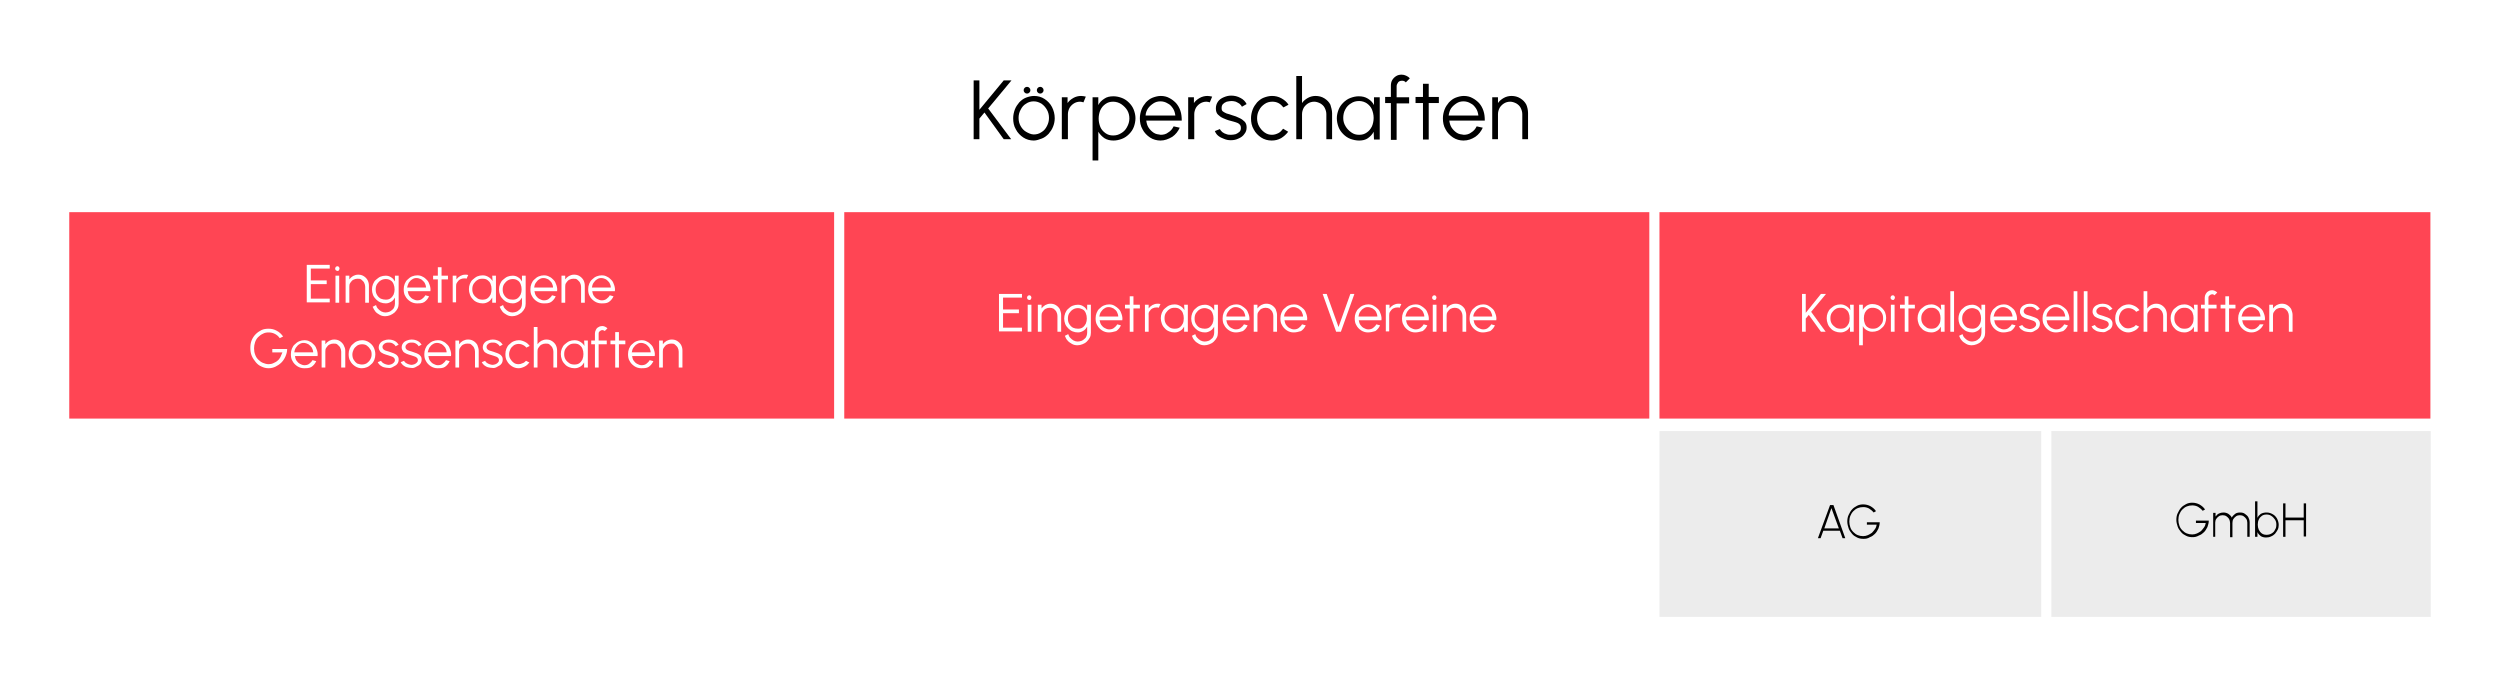 <?xml version="1.0" encoding="UTF-8"?>
<svg xmlns="http://www.w3.org/2000/svg" xmlns:xlink="http://www.w3.org/1999/xlink" version="1.1" id="OBJECTS" x="0px" y="0px" viewBox="0 0 740 205" style="enable-background:new 0 0 740 205;" xml:space="preserve">
<style type="text/css">
	.st0{fill:#FFFFFF;}
	.st1{fill:#FF4554;}
	.st2{fill:#ECECEC;}
</style>
<rect class="st0" width="740" height="205"></rect>
<g>
	<g>
		<g>
			<g>
				<path d="M299.3,41.2h-2.2l-5.7-7.9l-1.5,1.8v6.1h-1.7V23.8h1.7v8.7l7.2-8.7h2.3l-6.9,8.3L299.3,41.2z"></path>
				<path d="M306,41.6c-1.1,0-2.2-0.3-3.1-0.9s-1.7-1.4-2.2-2.4c-0.6-1-0.8-2.1-0.8-3.3c0-0.9,0.2-1.8,0.5-2.6      c0.3-0.8,0.8-1.5,1.3-2.1c0.6-0.6,1.2-1.1,2-1.4s1.6-0.5,2.4-0.5c1.1,0,2.2,0.3,3.1,0.9s1.7,1.4,2.2,2.4s0.8,2.1,0.8,3.3      c0,0.9-0.2,1.8-0.5,2.5c-0.3,0.8-0.8,1.5-1.3,2.1c-0.6,0.6-1.2,1.1-2,1.4S306.8,41.6,306,41.6z M306,39.8c0.8,0,1.6-0.2,2.3-0.7      c0.7-0.4,1.2-1,1.6-1.8s0.6-1.5,0.6-2.4c0-0.9-0.2-1.7-0.6-2.4c-0.4-0.7-0.9-1.3-1.6-1.8c-0.7-0.4-1.4-0.7-2.3-0.7      c-0.8,0-1.6,0.2-2.3,0.7c-0.7,0.4-1.2,1-1.6,1.8c-0.4,0.7-0.6,1.5-0.6,2.4c0,0.9,0.2,1.7,0.6,2.4s0.9,1.3,1.6,1.7      S305.2,39.8,306,39.8z M304,27.7c-0.3,0-0.5-0.1-0.7-0.3c-0.2-0.2-0.3-0.4-0.3-0.7c0-0.3,0.1-0.5,0.3-0.7      c0.2-0.2,0.4-0.3,0.7-0.3c0.3,0,0.5,0.1,0.7,0.3c0.2,0.2,0.3,0.4,0.3,0.7c0,0.3-0.1,0.5-0.3,0.7C304.5,27.6,304.3,27.7,304,27.7      z M307.9,27.7c-0.3,0-0.5-0.1-0.7-0.3s-0.3-0.4-0.3-0.7c0-0.3,0.1-0.5,0.3-0.7c0.2-0.2,0.4-0.3,0.7-0.3c0.3,0,0.5,0.1,0.7,0.3      c0.2,0.2,0.3,0.4,0.3,0.7c0,0.3-0.1,0.5-0.3,0.7S308.2,27.7,307.9,27.7z"></path>
				<path d="M314.3,41.2V28.8h1.7v1.7c0.4-0.6,1-1.1,1.7-1.5s1.5-0.6,2.3-0.6c0.5,0,0.9,0.1,1.4,0.2l-0.7,1.7      c-0.3-0.1-0.7-0.2-1-0.2c-0.7,0-1.3,0.2-1.8,0.5s-1,0.8-1.3,1.3c-0.3,0.6-0.5,1.2-0.5,1.9v7.4H314.3z"></path>
				<path d="M325.1,47.5h-1.7V28.8h1.7v2.3c0.4-0.8,1-1.4,1.8-1.9c0.7-0.5,1.6-0.7,2.7-0.7c0.9,0,1.7,0.2,2.5,0.5      c0.8,0.3,1.5,0.8,2.1,1.4c0.6,0.6,1.1,1.3,1.4,2.1c0.3,0.8,0.5,1.6,0.5,2.5s-0.2,1.8-0.5,2.6s-0.8,1.5-1.4,2.1      c-0.6,0.6-1.3,1.1-2.1,1.4c-0.8,0.3-1.6,0.5-2.5,0.5c-1,0-1.9-0.2-2.7-0.7c-0.7-0.5-1.3-1.1-1.8-1.9V47.5z M329.5,30.1      c-0.9,0-1.6,0.2-2.3,0.7s-1.1,1-1.5,1.8c-0.3,0.7-0.5,1.6-0.5,2.5c0,0.9,0.2,1.7,0.5,2.5c0.3,0.7,0.8,1.3,1.5,1.8      s1.4,0.7,2.3,0.7c0.9,0,1.6-0.2,2.4-0.7c0.7-0.4,1.3-1,1.7-1.8c0.4-0.7,0.7-1.6,0.7-2.5c0-0.9-0.2-1.7-0.6-2.4      c-0.4-0.7-1-1.3-1.7-1.8S330.4,30.1,329.5,30.1z"></path>
				<path d="M343.5,41.6c-1.1,0-2.2-0.3-3.1-0.9s-1.7-1.4-2.2-2.4c-0.6-1-0.8-2.1-0.8-3.3c0-0.9,0.2-1.8,0.5-2.6      c0.3-0.8,0.8-1.5,1.3-2.1c0.6-0.6,1.2-1.1,2-1.4s1.6-0.5,2.4-0.5c0.9,0,1.8,0.2,2.5,0.6c0.8,0.4,1.4,0.9,2,1.5      c0.6,0.7,1,1.4,1.3,2.3c0.3,0.9,0.4,1.8,0.4,2.9h-10.5c0.1,0.8,0.3,1.5,0.7,2.1c0.4,0.6,0.9,1.1,1.5,1.5      c0.6,0.4,1.3,0.5,2.1,0.6c0.8,0,1.6-0.2,2.2-0.7c0.7-0.4,1.2-1,1.6-1.8l1.8,0.4c-0.5,1.1-1.2,2-2.2,2.7      C345.8,41.2,344.7,41.6,343.5,41.6z M339.1,34.2h8.8c-0.1-0.8-0.3-1.5-0.7-2.1c-0.4-0.6-0.9-1.2-1.6-1.5      c-0.6-0.4-1.4-0.6-2.1-0.6c-0.8,0-1.5,0.2-2.1,0.6c-0.6,0.4-1.2,0.9-1.6,1.5C339.4,32.7,339.1,33.5,339.1,34.2z"></path>
				<path d="M351.7,41.2V28.8h1.7v1.7c0.4-0.6,1-1.1,1.7-1.5s1.5-0.6,2.3-0.6c0.5,0,0.9,0.1,1.4,0.2l-0.7,1.7      c-0.3-0.1-0.7-0.2-1-0.2c-0.7,0-1.3,0.2-1.8,0.5s-1,0.8-1.3,1.3c-0.3,0.6-0.5,1.2-0.5,1.9v7.4H351.7z"></path>
				<path d="M364.3,41.5c-0.7,0-1.3-0.1-2-0.4c-0.6-0.2-1.2-0.5-1.7-0.9s-0.8-0.9-1-1.4l1.5-0.6c0.1,0.3,0.4,0.6,0.7,0.9      c0.4,0.3,0.8,0.5,1.2,0.6c0.5,0.2,0.9,0.2,1.4,0.2c0.5,0,1-0.1,1.4-0.2c0.4-0.2,0.8-0.4,1.1-0.7c0.3-0.3,0.4-0.7,0.4-1.1      c0-0.5-0.1-0.8-0.4-1.1s-0.7-0.5-1.1-0.6s-0.9-0.3-1.4-0.4c-0.9-0.2-1.6-0.5-2.3-0.8s-1.2-0.7-1.6-1.1s-0.6-1-0.6-1.8      c0-0.8,0.2-1.4,0.6-2s1-1,1.7-1.3c0.7-0.3,1.4-0.5,2.2-0.5c1,0,1.9,0.2,2.8,0.7c0.8,0.4,1.4,1,1.8,1.8l-1.4,0.8      c-0.1-0.3-0.4-0.6-0.7-0.9c-0.3-0.2-0.7-0.4-1.1-0.6c-0.4-0.1-0.8-0.2-1.2-0.2c-0.5,0-1,0.1-1.5,0.2c-0.5,0.2-0.8,0.4-1.1,0.7      c-0.3,0.3-0.4,0.7-0.4,1.2c0,0.5,0.1,0.8,0.4,1c0.3,0.2,0.6,0.4,1.1,0.6c0.5,0.1,1,0.3,1.6,0.5c0.8,0.2,1.5,0.5,2.1,0.8      c0.7,0.3,1.2,0.7,1.6,1.1s0.6,1,0.6,1.7c0,0.8-0.2,1.4-0.7,2c-0.4,0.6-1,1-1.7,1.3C365.8,41.4,365.1,41.5,364.3,41.5z"></path>
				<path d="M379.8,38.1l1.5,0.9c-0.6,0.8-1.3,1.4-2.1,1.9c-0.9,0.5-1.8,0.7-2.8,0.7c-1.1,0-2.2-0.3-3.1-0.9s-1.7-1.4-2.2-2.4      c-0.6-1-0.8-2.1-0.8-3.3c0-0.9,0.2-1.8,0.5-2.6c0.3-0.8,0.8-1.5,1.3-2.1c0.6-0.6,1.2-1.1,2-1.4s1.6-0.5,2.4-0.5      c1,0,1.9,0.2,2.8,0.7c0.9,0.5,1.6,1.1,2.1,1.9l-1.5,0.8c-0.4-0.5-0.9-1-1.5-1.3s-1.2-0.4-1.8-0.4c-0.8,0-1.6,0.2-2.3,0.7      s-1.2,1-1.6,1.8c-0.4,0.7-0.6,1.5-0.6,2.4s0.2,1.7,0.6,2.4c0.4,0.7,0.9,1.3,1.6,1.8s1.4,0.7,2.2,0.7c0.7,0,1.3-0.2,1.9-0.5      S379.4,38.6,379.8,38.1z"></path>
				<path d="M394.3,33.5v7.7h-1.7v-7.4c0-0.7-0.2-1.3-0.5-1.9c-0.3-0.6-0.8-1-1.3-1.3c-0.6-0.3-1.2-0.5-1.8-0.5      c-0.7,0-1.3,0.2-1.8,0.5s-1,0.8-1.3,1.3c-0.3,0.6-0.5,1.2-0.5,1.9v7.4h-1.7V22.5h1.7v8c0.4-0.6,1-1.1,1.7-1.5s1.5-0.6,2.3-0.6      c0.9,0,1.8,0.2,2.6,0.7c0.8,0.5,1.4,1.1,1.8,1.9C394,31.7,394.3,32.6,394.3,33.5z"></path>
				<path d="M406.7,28.8h1.7v12.5h-1.7l-0.1-2.3c-0.4,0.8-1,1.4-1.7,1.9c-0.7,0.5-1.6,0.7-2.6,0.7c-0.9,0-1.8-0.2-2.6-0.5      s-1.5-0.8-2.1-1.4c-0.6-0.6-1.1-1.3-1.4-2.1c-0.3-0.8-0.5-1.7-0.5-2.6c0-0.9,0.2-1.7,0.5-2.5c0.3-0.8,0.8-1.5,1.4-2.1      c0.6-0.6,1.3-1.1,2.1-1.4c0.8-0.3,1.6-0.5,2.5-0.5c1,0,1.9,0.2,2.7,0.7c0.8,0.5,1.4,1.1,1.8,1.9L406.7,28.8z M402.3,39.9      c0.9,0,1.6-0.2,2.3-0.7c0.6-0.4,1.1-1,1.5-1.8c0.3-0.7,0.5-1.6,0.5-2.5c0-0.9-0.2-1.7-0.5-2.5c-0.3-0.7-0.8-1.3-1.5-1.8      c-0.6-0.4-1.4-0.7-2.3-0.7s-1.7,0.2-2.4,0.7c-0.7,0.4-1.3,1-1.7,1.8c-0.4,0.7-0.6,1.6-0.6,2.5c0,0.9,0.2,1.7,0.7,2.5      c0.4,0.7,1,1.3,1.7,1.8S401.4,39.9,402.3,39.9z"></path>
				<path d="M413.4,25.5v3.3h3.7v1.8h-3.7v10.8h-1.7V30.5H410v-1.8h1.7v-3.3c0-0.6,0.1-1.2,0.4-1.7c0.3-0.5,0.7-0.9,1.2-1.2      c0.5-0.3,1-0.4,1.6-0.4c0.4,0,0.9,0.1,1.3,0.3c0.4,0.2,0.8,0.4,1.1,0.8l-1.2,1.2c-0.1-0.2-0.3-0.3-0.5-0.4      c-0.2-0.1-0.4-0.1-0.6-0.1c-0.4,0-0.8,0.1-1.1,0.4C413.6,24.7,413.4,25.1,413.4,25.5z"></path>
				<path d="M425.9,30.5h-3l0,10.8h-1.7l0-10.8h-2.2v-1.8h2.2l0-3.9h1.7l0,3.9h3V30.5z"></path>
				<path d="M433.2,41.6c-1.1,0-2.2-0.3-3.1-0.9s-1.7-1.4-2.2-2.4c-0.6-1-0.8-2.1-0.8-3.3c0-0.9,0.2-1.8,0.5-2.6      c0.3-0.8,0.8-1.5,1.3-2.1c0.6-0.6,1.2-1.1,2-1.4s1.6-0.5,2.4-0.5c0.9,0,1.8,0.2,2.5,0.6c0.8,0.4,1.4,0.9,2,1.5      c0.6,0.7,1,1.4,1.3,2.3c0.3,0.9,0.4,1.8,0.4,2.9h-10.5c0.1,0.8,0.3,1.5,0.7,2.1c0.4,0.6,0.9,1.1,1.5,1.5      c0.6,0.4,1.3,0.5,2.1,0.6c0.8,0,1.6-0.2,2.2-0.7c0.7-0.4,1.2-1,1.6-1.8l1.8,0.4c-0.5,1.1-1.2,2-2.2,2.7      C435.6,41.2,434.5,41.6,433.2,41.6z M428.8,34.2h8.8c-0.1-0.8-0.3-1.5-0.7-2.1c-0.4-0.6-0.9-1.2-1.6-1.5      c-0.6-0.4-1.4-0.6-2.1-0.6c-0.8,0-1.5,0.2-2.1,0.6c-0.6,0.4-1.2,0.9-1.6,1.5C429.1,32.7,428.9,33.5,428.8,34.2z"></path>
				<path d="M452.3,33.5v7.7h-1.7v-7.4c0-0.7-0.2-1.3-0.5-1.9c-0.3-0.6-0.8-1-1.3-1.3c-0.6-0.3-1.2-0.5-1.8-0.5      c-0.7,0-1.3,0.2-1.8,0.5s-1,0.8-1.3,1.3c-0.3,0.6-0.5,1.2-0.5,1.9v7.4h-1.7V28.8h1.7v1.7c0.4-0.6,1-1.1,1.7-1.5s1.5-0.6,2.3-0.6      c0.9,0,1.8,0.2,2.6,0.7c0.8,0.5,1.4,1.1,1.8,1.9C452.1,31.7,452.3,32.6,452.3,33.5z"></path>
			</g>
		</g>
	</g>
	<rect x="20.5" y="62.8" class="st1" width="698.9" height="61.1"></rect>
	<g>
		<g>
			<g>
				<path class="st0" d="M90.8,89.6V78.4h6.8v1.1h-5.6V83h4.7v1.1h-4.7v4.3h5.6v1.1H90.8z"></path>
				<path class="st0" d="M99.9,80.2c-0.2,0-0.3-0.1-0.5-0.2c-0.1-0.1-0.2-0.3-0.2-0.5c0-0.2,0.1-0.3,0.2-0.5      c0.1-0.1,0.3-0.2,0.5-0.2c0.2,0,0.3,0.1,0.4,0.2c0.1,0.1,0.2,0.3,0.2,0.5c0,0.2-0.1,0.3-0.2,0.5S100.1,80.2,99.9,80.2z       M99.3,81.6h1.1v8h-1.1V81.6z"></path>
				<path class="st0" d="M109.2,84.6v5h-1.1v-4.7c0-0.4-0.1-0.8-0.3-1.2c-0.2-0.4-0.5-0.6-0.8-0.9s-0.7-0.3-1.2-0.3      c-0.4,0-0.8,0.1-1.2,0.3c-0.4,0.2-0.6,0.5-0.9,0.9s-0.3,0.8-0.3,1.2v4.7h-1.1v-8h1.1v1.1c0.3-0.4,0.6-0.7,1.1-1      c0.4-0.2,0.9-0.4,1.5-0.4c0.6,0,1.1,0.1,1.6,0.4c0.5,0.3,0.9,0.7,1.2,1.2C109.1,83.5,109.2,84,109.2,84.6z"></path>
				<path class="st0" d="M116.9,81.6h1.1v8.3c0,0.5-0.1,1-0.3,1.4c-0.2,0.4-0.5,0.8-0.9,1.2c-0.4,0.3-0.8,0.6-1.3,0.8      c-0.5,0.2-1,0.3-1.5,0.3c-0.5,0-1.1-0.1-1.6-0.4c-0.5-0.3-1-0.6-1.3-1s-0.6-0.9-0.8-1.4l1-0.5c0.1,0.4,0.3,0.8,0.6,1.1      s0.6,0.6,1,0.8c0.4,0.2,0.8,0.3,1.2,0.3c0.4,0,0.7-0.1,1.1-0.2c0.3-0.1,0.6-0.3,0.9-0.6c0.3-0.2,0.5-0.5,0.6-0.8s0.2-0.6,0.2-1      v-1.8c-0.3,0.5-0.6,0.9-1.1,1.2c-0.5,0.3-1,0.5-1.6,0.5c-0.6,0-1.1-0.1-1.6-0.3s-0.9-0.5-1.3-0.9s-0.7-0.8-0.9-1.3      c-0.2-0.5-0.3-1.1-0.3-1.6c0-0.6,0.1-1.1,0.3-1.6c0.2-0.5,0.5-1,0.9-1.3s0.8-0.7,1.3-0.9c0.5-0.2,1-0.3,1.6-0.3      c0.6,0,1.2,0.2,1.6,0.5c0.5,0.3,0.8,0.7,1.1,1.2V81.6z M114.2,88.7c0.5,0,1-0.1,1.4-0.4c0.4-0.3,0.7-0.7,0.9-1.1      c0.2-0.5,0.3-1,0.3-1.5c0-0.6-0.1-1.1-0.3-1.6c-0.2-0.5-0.5-0.9-0.9-1.1c-0.4-0.3-0.9-0.4-1.4-0.4c-0.5,0-1,0.1-1.5,0.4      s-0.8,0.7-1.1,1.1c-0.3,0.5-0.4,1-0.4,1.6s0.1,1.1,0.4,1.6c0.3,0.5,0.6,0.8,1.1,1.1C113.2,88.6,113.7,88.7,114.2,88.7z"></path>
				<path class="st0" d="M123.4,89.8c-0.7,0-1.4-0.2-2-0.6c-0.6-0.4-1.1-0.9-1.4-1.5c-0.4-0.6-0.5-1.3-0.5-2.1      c0-0.6,0.1-1.1,0.3-1.6c0.2-0.5,0.5-1,0.9-1.3c0.4-0.4,0.8-0.7,1.3-0.9c0.5-0.2,1-0.3,1.5-0.3c0.6,0,1.1,0.1,1.6,0.4      c0.5,0.2,0.9,0.6,1.3,1c0.4,0.4,0.6,0.9,0.8,1.5c0.2,0.6,0.3,1.2,0.2,1.8h-6.7c0.1,0.5,0.2,1,0.5,1.4c0.3,0.4,0.6,0.7,1,0.9      c0.4,0.2,0.8,0.4,1.3,0.4c0.5,0,1-0.1,1.4-0.4c0.4-0.3,0.8-0.7,1-1.1l1.1,0.3c-0.3,0.7-0.8,1.3-1.4,1.7S124.2,89.8,123.4,89.8z       M120.5,85.1h5.6c0-0.5-0.2-1-0.4-1.4c-0.3-0.4-0.6-0.7-1-1c-0.4-0.2-0.9-0.4-1.4-0.4s-0.9,0.1-1.3,0.4c-0.4,0.2-0.7,0.6-1,1      C120.8,84.1,120.6,84.6,120.5,85.1z"></path>
				<path class="st0" d="M132.6,82.7h-1.9l0,6.9h-1.1l0-6.9h-1.4v-1.1h1.4l0-2.5h1.1l0,2.5h1.9V82.7z"></path>
				<path class="st0" d="M134,89.6v-8h1.1v1.1c0.3-0.4,0.6-0.7,1.1-1c0.4-0.2,0.9-0.4,1.5-0.4c0.3,0,0.6,0,0.9,0.1l-0.5,1.1      c-0.2-0.1-0.4-0.1-0.7-0.1c-0.4,0-0.8,0.1-1.2,0.3c-0.4,0.2-0.6,0.5-0.9,0.9s-0.3,0.8-0.3,1.2v4.7H134z"></path>
				<path class="st0" d="M145.7,81.6h1.1v8h-1.1l0-1.5c-0.3,0.5-0.6,0.9-1.1,1.2c-0.5,0.3-1,0.5-1.7,0.5c-0.6,0-1.1-0.1-1.6-0.3      s-1-0.5-1.3-0.9c-0.4-0.4-0.7-0.8-0.9-1.4c-0.2-0.5-0.3-1.1-0.3-1.6c0-0.6,0.1-1.1,0.3-1.6c0.2-0.5,0.5-1,0.9-1.3      s0.8-0.7,1.3-0.9c0.5-0.2,1-0.3,1.6-0.3c0.7,0,1.2,0.2,1.7,0.5c0.5,0.3,0.9,0.7,1.2,1.2L145.7,81.6z M142.8,88.7      c0.6,0,1.1-0.1,1.5-0.4c0.4-0.3,0.7-0.7,0.9-1.1c0.2-0.5,0.3-1,0.3-1.6c0-0.6-0.1-1.1-0.3-1.6c-0.2-0.5-0.5-0.8-0.9-1.1      c-0.4-0.3-0.9-0.4-1.5-0.4c-0.6,0-1.1,0.1-1.5,0.4c-0.5,0.3-0.8,0.7-1.1,1.1c-0.3,0.5-0.4,1-0.4,1.6c0,0.6,0.1,1.1,0.4,1.6      c0.3,0.5,0.7,0.8,1.1,1.1S142.3,88.7,142.8,88.7z"></path>
				<path class="st0" d="M154.5,81.6h1.1v8.3c0,0.5-0.1,1-0.3,1.4c-0.2,0.4-0.5,0.8-0.9,1.2c-0.4,0.3-0.8,0.6-1.3,0.8      c-0.5,0.2-1,0.3-1.5,0.3c-0.5,0-1.1-0.1-1.6-0.4c-0.5-0.3-1-0.6-1.3-1s-0.6-0.9-0.8-1.4l1-0.5c0.1,0.4,0.3,0.8,0.6,1.1      s0.6,0.6,1,0.8c0.4,0.2,0.8,0.3,1.2,0.3c0.4,0,0.7-0.1,1.1-0.2c0.3-0.1,0.6-0.3,0.9-0.6c0.3-0.2,0.5-0.5,0.6-0.8s0.2-0.6,0.2-1      v-1.8c-0.3,0.5-0.6,0.9-1.1,1.2c-0.5,0.3-1,0.5-1.6,0.5c-0.6,0-1.1-0.1-1.6-0.3s-0.9-0.5-1.3-0.9s-0.7-0.8-0.9-1.3      c-0.2-0.5-0.3-1.1-0.3-1.6c0-0.6,0.1-1.1,0.3-1.6c0.2-0.5,0.5-1,0.9-1.3s0.8-0.7,1.3-0.9c0.5-0.2,1-0.3,1.6-0.3      c0.6,0,1.2,0.2,1.6,0.5c0.5,0.3,0.8,0.7,1.1,1.2V81.6z M151.8,88.7c0.5,0,1-0.1,1.4-0.4c0.4-0.3,0.7-0.7,0.9-1.1      c0.2-0.5,0.3-1,0.3-1.5c0-0.6-0.1-1.1-0.3-1.6c-0.2-0.5-0.5-0.9-0.9-1.1c-0.4-0.3-0.9-0.4-1.4-0.4c-0.5,0-1,0.1-1.5,0.4      s-0.8,0.7-1.1,1.1c-0.3,0.5-0.4,1-0.4,1.6s0.1,1.1,0.4,1.6c0.3,0.5,0.6,0.8,1.1,1.1C150.7,88.6,151.2,88.7,151.8,88.7z"></path>
				<path class="st0" d="M160.9,89.8c-0.7,0-1.4-0.2-2-0.6c-0.6-0.4-1.1-0.9-1.4-1.5c-0.4-0.6-0.5-1.3-0.5-2.1      c0-0.6,0.1-1.1,0.3-1.6c0.2-0.5,0.5-1,0.9-1.3c0.4-0.4,0.8-0.7,1.3-0.9c0.5-0.2,1-0.3,1.5-0.3c0.6,0,1.1,0.1,1.6,0.4      c0.5,0.2,0.9,0.6,1.3,1c0.4,0.4,0.6,0.9,0.8,1.5c0.2,0.6,0.3,1.2,0.2,1.8h-6.7c0.1,0.5,0.2,1,0.5,1.4c0.3,0.4,0.6,0.7,1,0.9      c0.4,0.2,0.8,0.4,1.3,0.4c0.5,0,1-0.1,1.4-0.4c0.4-0.3,0.8-0.7,1-1.1l1.1,0.3c-0.3,0.7-0.8,1.3-1.4,1.7S161.7,89.8,160.9,89.8z       M158.1,85.1h5.6c0-0.5-0.2-1-0.4-1.4c-0.3-0.4-0.6-0.7-1-1c-0.4-0.2-0.9-0.4-1.4-0.4s-0.9,0.1-1.3,0.4c-0.4,0.2-0.7,0.6-1,1      C158.3,84.1,158.2,84.6,158.1,85.1z"></path>
				<path class="st0" d="M173.1,84.6v5H172v-4.7c0-0.4-0.1-0.8-0.3-1.2c-0.2-0.4-0.5-0.6-0.8-0.9s-0.7-0.3-1.2-0.3      c-0.4,0-0.8,0.1-1.2,0.3c-0.4,0.2-0.6,0.5-0.9,0.9s-0.3,0.8-0.3,1.2v4.7h-1.1v-8h1.1v1.1c0.3-0.4,0.6-0.7,1.1-1      c0.4-0.2,0.9-0.4,1.5-0.4c0.6,0,1.1,0.1,1.6,0.4c0.5,0.3,0.9,0.7,1.2,1.2C173,83.5,173.1,84,173.1,84.6z"></path>
				<path class="st0" d="M178,89.8c-0.7,0-1.4-0.2-2-0.6c-0.6-0.4-1.1-0.9-1.4-1.5c-0.4-0.6-0.5-1.3-0.5-2.1c0-0.6,0.1-1.1,0.3-1.6      c0.2-0.5,0.5-1,0.9-1.3c0.4-0.4,0.8-0.7,1.3-0.9c0.5-0.2,1-0.3,1.5-0.3c0.6,0,1.1,0.1,1.6,0.4c0.5,0.2,0.9,0.6,1.3,1      c0.4,0.4,0.6,0.9,0.8,1.5c0.2,0.6,0.3,1.2,0.2,1.8h-6.7c0.1,0.5,0.2,1,0.5,1.4c0.3,0.4,0.6,0.7,1,0.9c0.4,0.2,0.8,0.4,1.3,0.4      c0.5,0,1-0.1,1.4-0.4c0.4-0.3,0.8-0.7,1-1.1l1.1,0.3c-0.3,0.7-0.8,1.3-1.4,1.7S178.8,89.8,178,89.8z M175.2,85.1h5.6      c0-0.5-0.2-1-0.4-1.4c-0.3-0.4-0.6-0.7-1-1c-0.4-0.2-0.9-0.4-1.4-0.4s-0.9,0.1-1.3,0.4c-0.4,0.2-0.7,0.6-1,1      C175.4,84.1,175.3,84.6,175.2,85.1z"></path>
				<path class="st0" d="M79.5,109c-0.8,0-1.5-0.2-2.1-0.5c-0.7-0.3-1.2-0.7-1.7-1.3s-0.9-1.2-1.2-1.9s-0.4-1.5-0.4-2.3      c0-0.8,0.1-1.6,0.4-2.3c0.3-0.7,0.7-1.3,1.2-1.8c0.5-0.5,1.1-0.9,1.7-1.2s1.4-0.4,2.1-0.4c0.9,0,1.7,0.2,2.4,0.6      c0.8,0.4,1.4,1,1.9,1.7l-1,0.5c-0.4-0.6-0.9-1-1.5-1.3s-1.2-0.4-1.8-0.4c-0.6,0-1.2,0.1-1.7,0.4c-0.5,0.2-1,0.6-1.4,1      c-0.4,0.4-0.7,0.9-0.9,1.5c-0.2,0.6-0.3,1.2-0.3,1.8c0,0.6,0.1,1.3,0.3,1.8c0.2,0.6,0.5,1.1,0.9,1.5c0.4,0.4,0.9,0.8,1.4,1      c0.5,0.2,1.1,0.4,1.7,0.4c0.5,0,1-0.1,1.4-0.3c0.4-0.2,0.9-0.4,1.2-0.7c0.4-0.3,0.7-0.7,0.9-1.1s0.4-0.9,0.6-1.4h-3v-1H85      c0,0.8-0.2,1.5-0.5,2.2c-0.3,0.7-0.7,1.3-1.2,1.8s-1.1,0.9-1.7,1.2S80.3,109,79.5,109z"></path>
				<path class="st0" d="M90,109c-0.7,0-1.4-0.2-2-0.6c-0.6-0.4-1.1-0.9-1.4-1.5c-0.4-0.6-0.5-1.3-0.5-2.1c0-0.6,0.1-1.1,0.3-1.6      c0.2-0.5,0.5-1,0.9-1.3c0.4-0.4,0.8-0.7,1.3-0.9c0.5-0.2,1-0.3,1.5-0.3c0.6,0,1.1,0.1,1.6,0.4c0.5,0.2,0.9,0.6,1.3,1      c0.4,0.4,0.6,0.9,0.8,1.5c0.2,0.6,0.3,1.2,0.2,1.8h-6.7c0.1,0.5,0.2,1,0.5,1.4c0.3,0.4,0.6,0.7,1,0.9c0.4,0.2,0.8,0.4,1.3,0.4      c0.5,0,1-0.1,1.4-0.4c0.4-0.3,0.8-0.7,1-1.1l1.1,0.3c-0.3,0.7-0.8,1.3-1.4,1.7S90.7,109,90,109z M87.1,104.3h5.6      c0-0.5-0.2-1-0.4-1.4c-0.3-0.4-0.6-0.7-1-1c-0.4-0.2-0.9-0.4-1.4-0.4s-0.9,0.1-1.3,0.4c-0.4,0.2-0.7,0.6-1,1      C87.3,103.3,87.2,103.8,87.1,104.3z"></path>
				<path class="st0" d="M102.2,103.8v5H101v-4.7c0-0.4-0.1-0.8-0.3-1.2c-0.2-0.4-0.5-0.6-0.8-0.9s-0.7-0.3-1.2-0.3      c-0.4,0-0.8,0.1-1.2,0.3c-0.4,0.2-0.6,0.5-0.9,0.9s-0.3,0.8-0.3,1.2v4.7h-1.1v-8h1.1v1.1c0.3-0.4,0.6-0.7,1.1-1      c0.4-0.2,0.9-0.4,1.5-0.4c0.6,0,1.1,0.1,1.6,0.4c0.5,0.3,0.9,0.7,1.2,1.2C102,102.7,102.2,103.2,102.2,103.8z"></path>
				<path class="st0" d="M107.1,109c-0.7,0-1.4-0.2-2-0.6c-0.6-0.4-1.1-0.9-1.4-1.5c-0.4-0.6-0.5-1.3-0.5-2.1c0-0.6,0.1-1.1,0.3-1.6      c0.2-0.5,0.5-1,0.9-1.3c0.4-0.4,0.8-0.7,1.3-0.9c0.5-0.2,1-0.3,1.5-0.3c0.7,0,1.4,0.2,2,0.6c0.6,0.4,1.1,0.9,1.4,1.5      s0.5,1.3,0.5,2.1c0,0.6-0.1,1.1-0.3,1.6c-0.2,0.5-0.5,1-0.9,1.3c-0.4,0.4-0.8,0.7-1.3,0.9S107.6,109,107.1,109z M107.1,107.9      c0.5,0,1-0.1,1.5-0.4c0.4-0.3,0.8-0.7,1-1.1c0.3-0.5,0.4-1,0.4-1.5c0-0.6-0.1-1.1-0.4-1.5c-0.3-0.5-0.6-0.8-1-1.1      c-0.4-0.3-0.9-0.4-1.4-0.4c-0.5,0-1,0.1-1.5,0.4c-0.4,0.3-0.8,0.7-1,1.1s-0.4,1-0.4,1.5c0,0.6,0.1,1.1,0.4,1.6      c0.3,0.5,0.6,0.8,1,1.1C106.1,107.7,106.6,107.9,107.1,107.9z"></path>
				<path class="st0" d="M114.9,108.9c-0.4,0-0.9-0.1-1.3-0.2c-0.4-0.1-0.8-0.4-1.1-0.6c-0.3-0.3-0.5-0.5-0.7-0.9l1-0.4      c0.1,0.2,0.2,0.4,0.5,0.6s0.5,0.3,0.8,0.4s0.6,0.2,0.9,0.2c0.3,0,0.6-0.1,0.9-0.2c0.3-0.1,0.5-0.3,0.7-0.5      c0.2-0.2,0.3-0.4,0.3-0.7c0-0.3-0.1-0.5-0.3-0.7s-0.4-0.3-0.7-0.4c-0.3-0.1-0.6-0.2-0.9-0.3c-0.6-0.2-1.1-0.3-1.5-0.5      c-0.4-0.2-0.8-0.4-1-0.7s-0.4-0.7-0.4-1.1c0-0.5,0.1-0.9,0.4-1.3c0.3-0.4,0.6-0.6,1.1-0.8s0.9-0.3,1.4-0.3      c0.6,0,1.2,0.1,1.8,0.4s0.9,0.7,1.2,1.1l-0.9,0.5c-0.1-0.2-0.2-0.4-0.5-0.6s-0.4-0.3-0.7-0.4s-0.5-0.1-0.8-0.1      c-0.3,0-0.7,0-0.9,0.1c-0.3,0.1-0.5,0.3-0.7,0.5s-0.3,0.5-0.3,0.7s0.1,0.5,0.3,0.7s0.4,0.3,0.7,0.4c0.3,0.1,0.6,0.2,1,0.3      c0.5,0.2,0.9,0.3,1.4,0.5c0.4,0.2,0.8,0.4,1,0.7c0.3,0.3,0.4,0.7,0.4,1.1c0,0.5-0.1,0.9-0.4,1.3c-0.3,0.4-0.7,0.6-1.1,0.8      C115.9,108.9,115.4,109,114.9,108.9z"></path>
				<path class="st0" d="M121.7,108.9c-0.4,0-0.9-0.1-1.3-0.2c-0.4-0.1-0.8-0.4-1.1-0.6c-0.3-0.3-0.5-0.5-0.7-0.9l1-0.4      c0.1,0.2,0.2,0.4,0.5,0.6s0.5,0.3,0.8,0.4s0.6,0.2,0.9,0.2c0.3,0,0.6-0.1,0.9-0.2c0.3-0.1,0.5-0.3,0.7-0.5      c0.2-0.2,0.3-0.4,0.3-0.7c0-0.3-0.1-0.5-0.3-0.7s-0.4-0.3-0.7-0.4c-0.3-0.1-0.6-0.2-0.9-0.3c-0.6-0.2-1.1-0.3-1.5-0.5      c-0.4-0.2-0.8-0.4-1-0.7s-0.4-0.7-0.4-1.1c0-0.5,0.1-0.9,0.4-1.3c0.3-0.4,0.6-0.6,1.1-0.8s0.9-0.3,1.4-0.3      c0.6,0,1.2,0.1,1.8,0.4s0.9,0.7,1.2,1.1l-0.9,0.5c-0.1-0.2-0.2-0.4-0.5-0.6s-0.4-0.3-0.7-0.4s-0.5-0.1-0.8-0.1      c-0.3,0-0.7,0-0.9,0.1c-0.3,0.1-0.5,0.3-0.7,0.5s-0.3,0.5-0.3,0.7s0.1,0.5,0.3,0.7s0.4,0.3,0.7,0.4c0.3,0.1,0.6,0.2,1,0.3      c0.5,0.2,0.9,0.3,1.4,0.5c0.4,0.2,0.8,0.4,1,0.7c0.3,0.3,0.4,0.7,0.4,1.1c0,0.5-0.1,0.9-0.4,1.3c-0.3,0.4-0.7,0.6-1.1,0.8      C122.7,108.9,122.2,109,121.7,108.9z"></path>
				<path class="st0" d="M129.5,109c-0.7,0-1.4-0.2-2-0.6c-0.6-0.4-1.1-0.9-1.4-1.5c-0.4-0.6-0.5-1.3-0.5-2.1c0-0.6,0.1-1.1,0.3-1.6      c0.2-0.5,0.5-1,0.9-1.3c0.4-0.4,0.8-0.7,1.3-0.9c0.5-0.2,1-0.3,1.5-0.3c0.6,0,1.1,0.1,1.6,0.4c0.5,0.2,0.9,0.6,1.3,1      c0.4,0.4,0.6,0.9,0.8,1.5c0.2,0.6,0.3,1.2,0.2,1.8h-6.7c0.1,0.5,0.2,1,0.5,1.4c0.3,0.4,0.6,0.7,1,0.9c0.4,0.2,0.8,0.4,1.3,0.4      c0.5,0,1-0.1,1.4-0.4c0.4-0.3,0.8-0.7,1-1.1l1.1,0.3c-0.3,0.7-0.8,1.3-1.4,1.7S130.3,109,129.5,109z M126.6,104.3h5.6      c0-0.5-0.2-1-0.4-1.4c-0.3-0.4-0.6-0.7-1-1c-0.4-0.2-0.9-0.4-1.4-0.4s-0.9,0.1-1.3,0.4c-0.4,0.2-0.7,0.6-1,1      C126.9,103.3,126.7,103.8,126.6,104.3z"></path>
				<path class="st0" d="M141.7,103.8v5h-1.1v-4.7c0-0.4-0.1-0.8-0.3-1.2c-0.2-0.4-0.5-0.6-0.8-0.9s-0.7-0.3-1.2-0.3      c-0.4,0-0.8,0.1-1.2,0.3c-0.4,0.2-0.6,0.5-0.9,0.9s-0.3,0.8-0.3,1.2v4.7h-1.1v-8h1.1v1.1c0.3-0.4,0.6-0.7,1.1-1      c0.4-0.2,0.9-0.4,1.5-0.4c0.6,0,1.1,0.1,1.6,0.4c0.5,0.3,0.9,0.7,1.2,1.2C141.5,102.7,141.7,103.2,141.7,103.8z"></path>
				<path class="st0" d="M145.7,108.9c-0.4,0-0.9-0.1-1.3-0.2c-0.4-0.1-0.8-0.4-1.1-0.6c-0.3-0.3-0.5-0.5-0.7-0.9l1-0.4      c0.1,0.2,0.2,0.4,0.5,0.6s0.5,0.3,0.8,0.4s0.6,0.2,0.9,0.2c0.3,0,0.6-0.1,0.9-0.2c0.3-0.1,0.5-0.3,0.7-0.5      c0.2-0.2,0.3-0.4,0.3-0.7c0-0.3-0.1-0.5-0.3-0.7s-0.4-0.3-0.7-0.4c-0.3-0.1-0.6-0.2-0.9-0.3c-0.6-0.2-1.1-0.3-1.5-0.5      c-0.4-0.2-0.8-0.4-1-0.7s-0.4-0.7-0.4-1.1c0-0.5,0.1-0.9,0.4-1.3c0.3-0.4,0.6-0.6,1.1-0.8s0.9-0.3,1.4-0.3      c0.6,0,1.2,0.1,1.8,0.4s0.9,0.7,1.2,1.1l-0.9,0.5c-0.1-0.2-0.2-0.4-0.5-0.6s-0.4-0.3-0.7-0.4s-0.5-0.1-0.8-0.1      c-0.3,0-0.7,0-0.9,0.1c-0.3,0.1-0.5,0.3-0.7,0.5s-0.3,0.5-0.3,0.7s0.1,0.5,0.3,0.7s0.4,0.3,0.7,0.4c0.3,0.1,0.6,0.2,1,0.3      c0.5,0.2,0.9,0.3,1.4,0.5c0.4,0.2,0.8,0.4,1,0.7c0.3,0.3,0.4,0.7,0.4,1.1c0,0.5-0.1,0.9-0.4,1.3c-0.3,0.4-0.7,0.6-1.1,0.8      C146.7,108.9,146.2,109,145.7,108.9z"></path>
				<path class="st0" d="M155.7,106.8l1,0.5c-0.4,0.5-0.8,0.9-1.4,1.2c-0.6,0.3-1.2,0.5-1.8,0.5c-0.7,0-1.4-0.2-2-0.6      c-0.6-0.4-1.1-0.9-1.4-1.5c-0.4-0.6-0.5-1.3-0.5-2.1c0-0.6,0.1-1.1,0.3-1.6c0.2-0.5,0.5-1,0.9-1.3c0.4-0.4,0.8-0.7,1.3-0.9      c0.5-0.2,1-0.3,1.5-0.3c0.6,0,1.2,0.2,1.8,0.5c0.6,0.3,1,0.7,1.4,1.2l-1,0.5c-0.3-0.4-0.6-0.6-1-0.8c-0.4-0.2-0.8-0.3-1.2-0.3      c-0.5,0-1,0.1-1.5,0.4c-0.4,0.3-0.8,0.7-1,1.1s-0.4,1-0.4,1.5s0.1,1.1,0.4,1.5c0.3,0.5,0.6,0.8,1,1.1c0.4,0.3,0.9,0.4,1.4,0.4      c0.4,0,0.8-0.1,1.2-0.3C155.1,107.4,155.4,107.1,155.7,106.8z"></path>
				<path class="st0" d="M164.9,103.8v5h-1.1v-4.7c0-0.4-0.1-0.8-0.3-1.2c-0.2-0.4-0.5-0.6-0.8-0.9s-0.7-0.3-1.2-0.3      c-0.4,0-0.8,0.1-1.2,0.3c-0.4,0.2-0.6,0.5-0.9,0.9s-0.3,0.8-0.3,1.2v4.7H158v-12h1.1v5.1c0.3-0.4,0.6-0.7,1.1-1      c0.4-0.2,0.9-0.4,1.5-0.4c0.6,0,1.1,0.1,1.6,0.4c0.5,0.3,0.9,0.7,1.2,1.2C164.8,102.7,164.9,103.2,164.9,103.8z"></path>
				<path class="st0" d="M172.9,100.8h1.1v8h-1.1l0-1.5c-0.3,0.5-0.6,0.9-1.1,1.2c-0.5,0.3-1,0.5-1.7,0.5c-0.6,0-1.1-0.1-1.6-0.3      s-1-0.5-1.3-0.9c-0.4-0.4-0.7-0.8-0.9-1.4c-0.2-0.5-0.3-1.1-0.3-1.6c0-0.6,0.1-1.1,0.3-1.6c0.2-0.5,0.5-1,0.9-1.3      s0.8-0.7,1.3-0.9c0.5-0.2,1-0.3,1.6-0.3c0.7,0,1.2,0.2,1.7,0.5c0.5,0.3,0.9,0.7,1.2,1.2L172.9,100.8z M170,107.9      c0.6,0,1.1-0.1,1.5-0.4c0.4-0.3,0.7-0.7,0.9-1.1c0.2-0.5,0.3-1,0.3-1.6c0-0.6-0.1-1.1-0.3-1.6c-0.2-0.5-0.5-0.8-0.9-1.1      c-0.4-0.3-0.9-0.4-1.5-0.4c-0.6,0-1.1,0.1-1.5,0.4c-0.5,0.3-0.8,0.7-1.1,1.1c-0.3,0.5-0.4,1-0.4,1.6c0,0.6,0.1,1.1,0.4,1.6      c0.3,0.5,0.7,0.8,1.1,1.1S169.5,107.9,170,107.9z"></path>
				<path class="st0" d="M177.2,98.7v2.1h2.4v1.1h-2.4v6.9h-1.1v-6.9H175v-1.1h1.1v-2.1c0-0.4,0.1-0.7,0.3-1.1s0.4-0.6,0.8-0.8      c0.3-0.2,0.7-0.3,1.1-0.3c0.3,0,0.6,0.1,0.8,0.2c0.3,0.1,0.5,0.3,0.7,0.5l-0.8,0.8c-0.1-0.1-0.2-0.2-0.3-0.2s-0.3-0.1-0.4-0.1      c-0.3,0-0.5,0.1-0.7,0.3C177.3,98.2,177.2,98.4,177.2,98.7z"></path>
				<path class="st0" d="M185.1,101.9h-1.9l0,6.9h-1.1l0-6.9h-1.4v-1.1h1.4l0-2.5h1.1l0,2.5h1.9V101.9z"></path>
				<path class="st0" d="M189.8,109c-0.7,0-1.4-0.2-2-0.6c-0.6-0.4-1.1-0.9-1.4-1.5c-0.4-0.6-0.5-1.3-0.5-2.1c0-0.6,0.1-1.1,0.3-1.6      c0.2-0.5,0.5-1,0.9-1.3c0.4-0.4,0.8-0.7,1.3-0.9c0.5-0.2,1-0.3,1.5-0.3c0.6,0,1.1,0.1,1.6,0.4c0.5,0.2,0.9,0.6,1.3,1      c0.4,0.4,0.6,0.9,0.8,1.5c0.2,0.6,0.3,1.2,0.2,1.8h-6.7c0.1,0.5,0.2,1,0.5,1.4c0.3,0.4,0.6,0.7,1,0.9c0.4,0.2,0.8,0.4,1.3,0.4      c0.5,0,1-0.1,1.4-0.4c0.4-0.3,0.8-0.7,1-1.1l1.1,0.3c-0.3,0.7-0.8,1.3-1.4,1.7S190.6,109,189.8,109z M187,104.3h5.6      c0-0.5-0.2-1-0.4-1.4c-0.3-0.4-0.6-0.7-1-1c-0.4-0.2-0.9-0.4-1.4-0.4s-0.9,0.1-1.3,0.4c-0.4,0.2-0.7,0.6-1,1      C187.2,103.3,187.1,103.8,187,104.3z"></path>
				<path class="st0" d="M202,103.8v5h-1.1v-4.7c0-0.4-0.1-0.8-0.3-1.2c-0.2-0.4-0.5-0.6-0.8-0.9s-0.7-0.3-1.2-0.3      c-0.4,0-0.8,0.1-1.2,0.3c-0.4,0.2-0.6,0.5-0.9,0.9s-0.3,0.8-0.3,1.2v4.7h-1.1v-8h1.1v1.1c0.3-0.4,0.6-0.7,1.1-1      c0.4-0.2,0.9-0.4,1.5-0.4c0.6,0,1.1,0.1,1.6,0.4c0.5,0.3,0.9,0.7,1.2,1.2C201.9,102.7,202,103.2,202,103.8z"></path>
			</g>
		</g>
	</g>
	<g>
		<g>
			<g>
				<path class="st0" d="M295.7,98.2V87h6.8v1.1h-5.6v3.5h4.7v1.1h-4.7v4.3h5.6v1.1H295.7z"></path>
				<path class="st0" d="M304.7,88.8c-0.2,0-0.3-0.1-0.5-0.2c-0.1-0.1-0.2-0.3-0.2-0.5c0-0.2,0.1-0.3,0.2-0.5      c0.1-0.1,0.3-0.2,0.5-0.2c0.2,0,0.3,0.1,0.4,0.2c0.1,0.1,0.2,0.3,0.2,0.5c0,0.2-0.1,0.3-0.2,0.5S304.9,88.8,304.7,88.8z       M304.2,90.2h1.1v8h-1.1V90.2z"></path>
				<path class="st0" d="M314.1,93.2v5H313v-4.7c0-0.4-0.1-0.8-0.3-1.2c-0.2-0.4-0.5-0.6-0.8-0.9c-0.4-0.2-0.7-0.3-1.2-0.3      c-0.4,0-0.8,0.1-1.2,0.3c-0.4,0.2-0.6,0.5-0.9,0.9s-0.3,0.8-0.3,1.2v4.7h-1.1v-8h1.1v1.1c0.3-0.4,0.6-0.7,1.1-1      c0.4-0.2,0.9-0.4,1.5-0.4c0.6,0,1.1,0.1,1.6,0.4c0.5,0.3,0.9,0.7,1.2,1.2C313.9,92.1,314.1,92.6,314.1,93.2z"></path>
				<path class="st0" d="M321.8,90.2h1.1v8.3c0,0.5-0.1,1-0.3,1.4c-0.2,0.4-0.5,0.8-0.9,1.2s-0.8,0.6-1.3,0.8      c-0.5,0.2-1,0.3-1.5,0.3c-0.5,0-1.1-0.1-1.6-0.4c-0.5-0.3-1-0.6-1.3-1c-0.4-0.4-0.6-0.9-0.8-1.4l1-0.5c0.1,0.4,0.3,0.8,0.6,1.1      c0.3,0.3,0.6,0.6,1,0.8c0.4,0.2,0.8,0.3,1.2,0.3c0.4,0,0.7-0.1,1.1-0.2c0.3-0.1,0.6-0.3,0.9-0.6c0.3-0.2,0.5-0.5,0.6-0.8      s0.2-0.6,0.2-1v-1.8c-0.3,0.5-0.6,0.9-1.1,1.2c-0.5,0.3-1,0.5-1.6,0.5c-0.6,0-1.1-0.1-1.6-0.3s-0.9-0.5-1.3-0.9      s-0.7-0.8-0.9-1.3c-0.2-0.5-0.3-1.1-0.3-1.6s0.1-1.1,0.3-1.6c0.2-0.5,0.5-1,0.9-1.3c0.4-0.4,0.8-0.7,1.3-0.9s1-0.3,1.6-0.3      c0.6,0,1.2,0.2,1.6,0.5c0.5,0.3,0.8,0.7,1.1,1.2V90.2z M319.1,97.3c0.5,0,1-0.1,1.4-0.4c0.4-0.3,0.7-0.7,0.9-1.1      c0.2-0.5,0.3-1,0.3-1.5c0-0.6-0.1-1.1-0.3-1.6c-0.2-0.5-0.5-0.9-0.9-1.1s-0.9-0.4-1.4-0.4c-0.5,0-1,0.1-1.5,0.4      s-0.8,0.7-1.1,1.1c-0.3,0.5-0.4,1-0.4,1.6s0.1,1.1,0.4,1.6c0.3,0.5,0.6,0.8,1.1,1.1C318.1,97.2,318.5,97.3,319.1,97.3z"></path>
				<path class="st0" d="M328.2,98.4c-0.7,0-1.4-0.2-2-0.6c-0.6-0.4-1.1-0.9-1.4-1.5c-0.4-0.6-0.5-1.3-0.5-2.1      c0-0.6,0.1-1.1,0.3-1.6c0.2-0.5,0.5-1,0.9-1.3c0.4-0.4,0.8-0.7,1.3-0.9c0.5-0.2,1-0.3,1.5-0.3c0.6,0,1.1,0.1,1.6,0.4      s0.9,0.6,1.3,1c0.4,0.4,0.6,0.9,0.8,1.5c0.2,0.6,0.3,1.2,0.2,1.8h-6.7c0.1,0.5,0.2,1,0.5,1.4c0.3,0.4,0.6,0.7,1,0.9      c0.4,0.2,0.8,0.4,1.3,0.4c0.5,0,1-0.1,1.4-0.4c0.4-0.3,0.8-0.7,1-1.1l1.1,0.3c-0.3,0.7-0.8,1.3-1.4,1.7      C329.7,98.2,329,98.4,328.2,98.4z M325.4,93.7h5.6c0-0.5-0.2-1-0.4-1.4s-0.6-0.7-1-1c-0.4-0.2-0.9-0.4-1.4-0.4s-0.9,0.1-1.3,0.4      c-0.4,0.2-0.7,0.6-1,1C325.6,92.7,325.5,93.2,325.4,93.7z"></path>
				<path class="st0" d="M337.4,91.3h-1.9l0,6.9h-1.1l0-6.9H333v-1.1h1.4l0-2.5h1.1l0,2.5h1.9V91.3z"></path>
				<path class="st0" d="M338.9,98.2v-8h1.1v1.1c0.3-0.4,0.6-0.7,1.1-1c0.4-0.2,0.9-0.4,1.5-0.4c0.3,0,0.6,0,0.9,0.1l-0.5,1.1      c-0.2-0.1-0.4-0.1-0.7-0.1c-0.4,0-0.8,0.1-1.2,0.3c-0.4,0.2-0.6,0.5-0.9,0.9S340,93,340,93.5v4.7H338.9z"></path>
				<path class="st0" d="M350.5,90.2h1.1v8h-1.1l0-1.5c-0.3,0.5-0.6,0.9-1.1,1.2c-0.5,0.3-1,0.5-1.7,0.5c-0.6,0-1.1-0.1-1.6-0.3      s-1-0.5-1.3-0.9c-0.4-0.4-0.7-0.8-0.9-1.4c-0.2-0.5-0.3-1.1-0.3-1.6c0-0.6,0.1-1.1,0.3-1.6c0.2-0.5,0.5-1,0.9-1.3      s0.8-0.7,1.3-0.9c0.5-0.2,1-0.3,1.6-0.3c0.7,0,1.2,0.2,1.7,0.5c0.5,0.3,0.9,0.7,1.2,1.2L350.5,90.2z M347.7,97.3      c0.6,0,1.1-0.1,1.5-0.4c0.4-0.3,0.7-0.7,0.9-1.1s0.3-1,0.3-1.6c0-0.6-0.1-1.1-0.3-1.6s-0.5-0.8-0.9-1.1      c-0.4-0.3-0.9-0.4-1.5-0.4c-0.6,0-1.1,0.1-1.5,0.4c-0.5,0.3-0.8,0.7-1.1,1.1c-0.3,0.5-0.4,1-0.4,1.6c0,0.6,0.1,1.1,0.4,1.6      s0.7,0.8,1.1,1.1S347.2,97.3,347.7,97.3z"></path>
				<path class="st0" d="M359.4,90.2h1.1v8.3c0,0.5-0.1,1-0.3,1.4c-0.2,0.4-0.5,0.8-0.9,1.2s-0.8,0.6-1.3,0.8      c-0.5,0.2-1,0.3-1.5,0.3c-0.5,0-1.1-0.1-1.6-0.4c-0.5-0.3-1-0.6-1.3-1c-0.4-0.4-0.6-0.9-0.8-1.4l1-0.5c0.1,0.4,0.3,0.8,0.6,1.1      c0.3,0.3,0.6,0.6,1,0.8c0.4,0.2,0.8,0.3,1.2,0.3c0.4,0,0.7-0.1,1.1-0.2c0.3-0.1,0.6-0.3,0.9-0.6c0.3-0.2,0.5-0.5,0.6-0.8      s0.2-0.6,0.2-1v-1.8c-0.3,0.5-0.6,0.9-1.1,1.2c-0.5,0.3-1,0.5-1.6,0.5c-0.6,0-1.1-0.1-1.6-0.3s-0.9-0.5-1.3-0.9      s-0.7-0.8-0.9-1.3c-0.2-0.5-0.3-1.1-0.3-1.6s0.1-1.1,0.3-1.6c0.2-0.5,0.5-1,0.9-1.3c0.4-0.4,0.8-0.7,1.3-0.9s1-0.3,1.6-0.3      c0.6,0,1.2,0.2,1.6,0.5c0.5,0.3,0.8,0.7,1.1,1.2V90.2z M356.6,97.3c0.5,0,1-0.1,1.4-0.4c0.4-0.3,0.7-0.7,0.9-1.1      c0.2-0.5,0.3-1,0.3-1.5c0-0.6-0.1-1.1-0.3-1.6c-0.2-0.5-0.5-0.9-0.9-1.1s-0.9-0.4-1.4-0.4c-0.5,0-1,0.1-1.5,0.4      s-0.8,0.7-1.1,1.1c-0.3,0.5-0.4,1-0.4,1.6s0.1,1.1,0.4,1.6c0.3,0.5,0.6,0.8,1.1,1.1C355.6,97.2,356.1,97.3,356.6,97.3z"></path>
				<path class="st0" d="M365.8,98.4c-0.7,0-1.4-0.2-2-0.6c-0.6-0.4-1.1-0.9-1.4-1.5c-0.4-0.6-0.5-1.3-0.5-2.1      c0-0.6,0.1-1.1,0.3-1.6c0.2-0.5,0.5-1,0.9-1.3c0.4-0.4,0.8-0.7,1.3-0.9c0.5-0.2,1-0.3,1.5-0.3c0.6,0,1.1,0.1,1.6,0.4      s0.9,0.6,1.3,1c0.4,0.4,0.6,0.9,0.8,1.5c0.2,0.6,0.3,1.2,0.2,1.8H363c0.1,0.5,0.2,1,0.5,1.4c0.3,0.4,0.6,0.7,1,0.9      c0.4,0.2,0.8,0.4,1.3,0.4c0.5,0,1-0.1,1.4-0.4c0.4-0.3,0.8-0.7,1-1.1l1.1,0.3c-0.3,0.7-0.8,1.3-1.4,1.7      C367.3,98.2,366.6,98.4,365.8,98.4z M363,93.7h5.6c0-0.5-0.2-1-0.4-1.4s-0.6-0.7-1-1c-0.4-0.2-0.9-0.4-1.4-0.4s-0.9,0.1-1.3,0.4      c-0.4,0.2-0.7,0.6-1,1C363.2,92.7,363,93.2,363,93.7z"></path>
				<path class="st0" d="M378,93.2v5h-1.1v-4.7c0-0.4-0.1-0.8-0.3-1.2c-0.2-0.4-0.5-0.6-0.8-0.9c-0.4-0.2-0.7-0.3-1.2-0.3      c-0.4,0-0.8,0.1-1.2,0.3c-0.4,0.2-0.6,0.5-0.9,0.9s-0.3,0.8-0.3,1.2v4.7h-1.1v-8h1.1v1.1c0.3-0.4,0.6-0.7,1.1-1      c0.4-0.2,0.9-0.4,1.5-0.4c0.6,0,1.1,0.1,1.6,0.4c0.5,0.3,0.9,0.7,1.2,1.2C377.8,92.1,378,92.6,378,93.2z"></path>
				<path class="st0" d="M382.9,98.4c-0.7,0-1.4-0.2-2-0.6c-0.6-0.4-1.1-0.9-1.4-1.5c-0.4-0.6-0.5-1.3-0.5-2.1      c0-0.6,0.1-1.1,0.3-1.6c0.2-0.5,0.5-1,0.9-1.3c0.4-0.4,0.8-0.7,1.3-0.9c0.5-0.2,1-0.3,1.5-0.3c0.6,0,1.1,0.1,1.6,0.4      s0.9,0.6,1.3,1c0.4,0.4,0.6,0.9,0.8,1.5c0.2,0.6,0.3,1.2,0.2,1.8h-6.7c0.1,0.5,0.2,1,0.5,1.4c0.3,0.4,0.6,0.7,1,0.9      c0.4,0.2,0.8,0.4,1.3,0.4c0.5,0,1-0.1,1.4-0.4c0.4-0.3,0.8-0.7,1-1.1l1.1,0.3c-0.3,0.7-0.8,1.3-1.4,1.7      C384.4,98.2,383.7,98.4,382.9,98.4z M380.1,93.7h5.6c0-0.5-0.2-1-0.4-1.4s-0.6-0.7-1-1c-0.4-0.2-0.9-0.4-1.4-0.4      s-0.9,0.1-1.3,0.4c-0.4,0.2-0.7,0.6-1,1C380.3,92.7,380.1,93.2,380.1,93.7z"></path>
				<path class="st0" d="M395.5,98.2l-4-11.2h1.2l3.5,9.8l3.5-9.8h1.2l-4,11.2H395.5z"></path>
				<path class="st0" d="M404.9,98.4c-0.7,0-1.4-0.2-2-0.6c-0.6-0.4-1.1-0.9-1.4-1.5c-0.4-0.6-0.5-1.3-0.5-2.1      c0-0.6,0.1-1.1,0.3-1.6c0.2-0.5,0.5-1,0.9-1.3c0.4-0.4,0.8-0.7,1.3-0.9c0.5-0.2,1-0.3,1.5-0.3c0.6,0,1.1,0.1,1.6,0.4      s0.9,0.6,1.3,1c0.4,0.4,0.6,0.9,0.8,1.5c0.2,0.6,0.3,1.2,0.2,1.8h-6.7c0.1,0.5,0.2,1,0.5,1.4c0.3,0.4,0.6,0.7,1,0.9      c0.4,0.2,0.8,0.4,1.3,0.4c0.5,0,1-0.1,1.4-0.4c0.4-0.3,0.8-0.7,1-1.1l1.1,0.3c-0.3,0.7-0.8,1.3-1.4,1.7      C406.4,98.2,405.7,98.4,404.9,98.4z M402.1,93.7h5.6c0-0.5-0.2-1-0.4-1.4s-0.6-0.7-1-1c-0.4-0.2-0.9-0.4-1.4-0.4      s-0.9,0.1-1.3,0.4c-0.4,0.2-0.7,0.6-1,1C402.3,92.7,402.2,93.2,402.1,93.7z"></path>
				<path class="st0" d="M410.2,98.2v-8h1.1v1.1c0.3-0.4,0.6-0.7,1.1-1c0.4-0.2,0.9-0.4,1.5-0.4c0.3,0,0.6,0,0.9,0.1l-0.5,1.1      c-0.2-0.1-0.4-0.1-0.7-0.1c-0.4,0-0.8,0.1-1.2,0.3c-0.4,0.2-0.6,0.5-0.9,0.9s-0.3,0.8-0.3,1.2v4.7H410.2z"></path>
				<path class="st0" d="M418.9,98.4c-0.7,0-1.4-0.2-2-0.6c-0.6-0.4-1.1-0.9-1.4-1.5c-0.4-0.6-0.5-1.3-0.5-2.1      c0-0.6,0.1-1.1,0.3-1.6c0.2-0.5,0.5-1,0.9-1.3c0.4-0.4,0.8-0.7,1.3-0.9c0.5-0.2,1-0.3,1.5-0.3c0.6,0,1.1,0.1,1.6,0.4      s0.9,0.6,1.3,1c0.4,0.4,0.6,0.9,0.8,1.5c0.2,0.6,0.3,1.2,0.2,1.8h-6.7c0.1,0.5,0.2,1,0.5,1.4c0.3,0.4,0.6,0.7,1,0.9      c0.4,0.2,0.8,0.4,1.3,0.4c0.5,0,1-0.1,1.4-0.4c0.4-0.3,0.8-0.7,1-1.1l1.1,0.3c-0.3,0.7-0.8,1.3-1.4,1.7      C420.4,98.2,419.6,98.4,418.9,98.4z M416,93.7h5.6c0-0.5-0.2-1-0.4-1.4s-0.6-0.7-1-1c-0.4-0.2-0.9-0.4-1.4-0.4s-0.9,0.1-1.3,0.4      c-0.4,0.2-0.7,0.6-1,1C416.3,92.7,416.1,93.2,416,93.7z"></path>
				<path class="st0" d="M424.6,88.8c-0.2,0-0.3-0.1-0.5-0.2c-0.1-0.1-0.2-0.3-0.2-0.5c0-0.2,0.1-0.3,0.2-0.5      c0.1-0.1,0.3-0.2,0.5-0.2c0.2,0,0.3,0.1,0.4,0.2c0.1,0.1,0.2,0.3,0.2,0.5c0,0.2-0.1,0.3-0.2,0.5S424.8,88.8,424.6,88.8z       M424.1,90.2h1.1v8h-1.1V90.2z"></path>
				<path class="st0" d="M434,93.2v5h-1.1v-4.7c0-0.4-0.1-0.8-0.3-1.2c-0.2-0.4-0.5-0.6-0.8-0.9c-0.4-0.2-0.7-0.3-1.2-0.3      c-0.4,0-0.8,0.1-1.2,0.3c-0.4,0.2-0.6,0.5-0.9,0.9s-0.3,0.8-0.3,1.2v4.7h-1.1v-8h1.1v1.1c0.3-0.4,0.6-0.7,1.1-1      c0.4-0.2,0.9-0.4,1.5-0.4c0.6,0,1.1,0.1,1.6,0.4c0.5,0.3,0.9,0.7,1.2,1.2C433.8,92.1,434,92.6,434,93.2z"></path>
				<path class="st0" d="M438.9,98.4c-0.7,0-1.4-0.2-2-0.6c-0.6-0.4-1.1-0.9-1.4-1.5c-0.4-0.6-0.5-1.3-0.5-2.1      c0-0.6,0.1-1.1,0.3-1.6c0.2-0.5,0.5-1,0.9-1.3c0.4-0.4,0.8-0.7,1.3-0.9c0.5-0.2,1-0.3,1.5-0.3c0.6,0,1.1,0.1,1.6,0.4      s0.9,0.6,1.3,1c0.4,0.4,0.6,0.9,0.8,1.5c0.2,0.6,0.3,1.2,0.2,1.8h-6.7c0.1,0.5,0.2,1,0.5,1.4c0.3,0.4,0.6,0.7,1,0.9      c0.4,0.2,0.8,0.4,1.3,0.4c0.5,0,1-0.1,1.4-0.4c0.4-0.3,0.8-0.7,1-1.1l1.1,0.3c-0.3,0.7-0.8,1.3-1.4,1.7      C440.4,98.2,439.7,98.4,438.9,98.4z M436.1,93.7h5.6c0-0.5-0.2-1-0.4-1.4s-0.6-0.7-1-1c-0.4-0.2-0.9-0.4-1.4-0.4      s-0.9,0.1-1.3,0.4c-0.4,0.2-0.7,0.6-1,1C436.3,92.7,436.1,93.2,436.1,93.7z"></path>
			</g>
		</g>
	</g>
	<g>
		<g>
			<g>
				<path class="st0" d="M540.4,98.2h-1.4l-3.6-5l-0.9,1.1v3.9h-1.1V87h1.1v5.6L539,87h1.5l-4.4,5.3L540.4,98.2z"></path>
				<path class="st0" d="M547.6,90.2h1.1v8h-1.1l0-1.5c-0.3,0.5-0.6,0.9-1.1,1.2c-0.5,0.3-1,0.5-1.7,0.5c-0.6,0-1.1-0.1-1.6-0.3      s-1-0.5-1.3-0.9c-0.4-0.4-0.7-0.8-0.9-1.4c-0.2-0.5-0.3-1.1-0.3-1.6c0-0.6,0.1-1.1,0.3-1.6c0.2-0.5,0.5-1,0.9-1.3      s0.8-0.7,1.3-0.9c0.5-0.2,1-0.3,1.6-0.3c0.7,0,1.2,0.2,1.7,0.5c0.5,0.3,0.9,0.7,1.2,1.2L547.6,90.2z M544.8,97.3      c0.6,0,1.1-0.1,1.5-0.4c0.4-0.3,0.7-0.7,0.9-1.1s0.3-1,0.3-1.6c0-0.6-0.1-1.1-0.3-1.6s-0.5-0.8-0.9-1.1      c-0.4-0.3-0.9-0.4-1.5-0.4c-0.6,0-1.1,0.1-1.5,0.4c-0.5,0.3-0.8,0.7-1.1,1.1c-0.3,0.5-0.4,1-0.4,1.6c0,0.6,0.1,1.1,0.4,1.6      s0.7,0.8,1.1,1.1S544.3,97.3,544.8,97.3z"></path>
				<path class="st0" d="M551.4,102.2h-1.1v-12h1.1v1.5c0.3-0.5,0.7-0.9,1.1-1.2c0.5-0.3,1-0.5,1.7-0.5c0.6,0,1.1,0.1,1.6,0.3      c0.5,0.2,0.9,0.5,1.3,0.9c0.4,0.4,0.7,0.8,0.9,1.3s0.3,1.1,0.3,1.6s-0.1,1.1-0.3,1.6c-0.2,0.5-0.5,1-0.9,1.3      c-0.4,0.4-0.8,0.7-1.3,0.9c-0.5,0.2-1,0.3-1.6,0.3c-0.7,0-1.2-0.2-1.7-0.5c-0.5-0.3-0.9-0.7-1.1-1.2V102.2z M554.3,91.1      c-0.6,0-1,0.1-1.4,0.4s-0.7,0.7-0.9,1.1c-0.2,0.5-0.3,1-0.3,1.6c0,0.6,0.1,1.1,0.3,1.6s0.5,0.9,0.9,1.1c0.4,0.3,0.9,0.4,1.5,0.4      c0.5,0,1.1-0.1,1.5-0.4c0.5-0.3,0.8-0.7,1.1-1.1s0.4-1,0.4-1.6c0-0.6-0.1-1.1-0.4-1.6c-0.3-0.5-0.6-0.8-1.1-1.1      C555.3,91.2,554.8,91.1,554.3,91.1z"></path>
				<path class="st0" d="M560.3,88.8c-0.2,0-0.3-0.1-0.5-0.2c-0.1-0.1-0.2-0.3-0.2-0.5c0-0.2,0.1-0.3,0.2-0.5      c0.1-0.1,0.3-0.2,0.5-0.2c0.2,0,0.3,0.1,0.4,0.2c0.1,0.1,0.2,0.3,0.2,0.5c0,0.2-0.1,0.3-0.2,0.5S560.4,88.8,560.3,88.8z       M559.7,90.2h1.1v8h-1.1V90.2z"></path>
				<path class="st0" d="M566.8,91.3h-1.9l0,6.9h-1.1l0-6.9h-1.4v-1.1h1.4l0-2.5h1.1l0,2.5h1.9V91.3z"></path>
				<path class="st0" d="M574.5,90.2h1.1v8h-1.1l0-1.5c-0.3,0.5-0.6,0.9-1.1,1.2c-0.5,0.3-1,0.5-1.7,0.5c-0.6,0-1.1-0.1-1.6-0.3      s-1-0.5-1.3-0.9c-0.4-0.4-0.7-0.8-0.9-1.4c-0.2-0.5-0.3-1.1-0.3-1.6c0-0.6,0.1-1.1,0.3-1.6c0.2-0.5,0.5-1,0.9-1.3      s0.8-0.7,1.3-0.9c0.5-0.2,1-0.3,1.6-0.3c0.7,0,1.2,0.2,1.7,0.5c0.5,0.3,0.9,0.7,1.2,1.2L574.5,90.2z M571.7,97.3      c0.6,0,1.1-0.1,1.5-0.4c0.4-0.3,0.7-0.7,0.9-1.1s0.3-1,0.3-1.6c0-0.6-0.1-1.1-0.3-1.6s-0.5-0.8-0.9-1.1      c-0.4-0.3-0.9-0.4-1.5-0.4c-0.6,0-1.1,0.1-1.5,0.4c-0.5,0.3-0.8,0.7-1.1,1.1c-0.3,0.5-0.4,1-0.4,1.6c0,0.6,0.1,1.1,0.4,1.6      s0.7,0.8,1.1,1.1S571.1,97.3,571.7,97.3z"></path>
				<path class="st0" d="M577.3,98.2v-12h1.1v12H577.3z"></path>
				<path class="st0" d="M586.5,90.2h1.1v8.3c0,0.5-0.1,1-0.3,1.4c-0.2,0.4-0.5,0.8-0.9,1.2s-0.8,0.6-1.3,0.8      c-0.5,0.2-1,0.3-1.5,0.3c-0.5,0-1.1-0.1-1.6-0.4c-0.5-0.3-1-0.6-1.3-1c-0.4-0.4-0.6-0.9-0.8-1.4l1-0.5c0.1,0.4,0.3,0.8,0.6,1.1      c0.3,0.3,0.6,0.6,1,0.8c0.4,0.2,0.8,0.3,1.2,0.3c0.4,0,0.7-0.1,1.1-0.2c0.3-0.1,0.6-0.3,0.9-0.6c0.3-0.2,0.5-0.5,0.6-0.8      s0.2-0.6,0.2-1v-1.8c-0.3,0.5-0.6,0.9-1.1,1.2c-0.5,0.3-1,0.5-1.6,0.5c-0.6,0-1.1-0.1-1.6-0.3s-0.9-0.5-1.3-0.9      s-0.7-0.8-0.9-1.3c-0.2-0.5-0.3-1.1-0.3-1.6s0.1-1.1,0.3-1.6c0.2-0.5,0.5-1,0.9-1.3c0.4-0.4,0.8-0.7,1.3-0.9s1-0.3,1.6-0.3      c0.6,0,1.2,0.2,1.6,0.5c0.5,0.3,0.8,0.7,1.1,1.2V90.2z M583.8,97.3c0.5,0,1-0.1,1.4-0.4c0.4-0.3,0.7-0.7,0.9-1.1      c0.2-0.5,0.3-1,0.3-1.5c0-0.6-0.1-1.1-0.3-1.6c-0.2-0.5-0.5-0.9-0.9-1.1s-0.9-0.4-1.4-0.4c-0.5,0-1,0.1-1.5,0.4      s-0.8,0.7-1.1,1.1c-0.3,0.5-0.4,1-0.4,1.6s0.1,1.1,0.4,1.6c0.3,0.5,0.6,0.8,1.1,1.1C582.8,97.2,583.3,97.3,583.8,97.3z"></path>
				<path class="st0" d="M593,98.4c-0.7,0-1.4-0.2-2-0.6c-0.6-0.4-1.1-0.9-1.4-1.5c-0.4-0.6-0.5-1.3-0.5-2.1c0-0.6,0.1-1.1,0.3-1.6      c0.2-0.5,0.5-1,0.9-1.3c0.4-0.4,0.8-0.7,1.3-0.9c0.5-0.2,1-0.3,1.5-0.3c0.6,0,1.1,0.1,1.6,0.4s0.9,0.6,1.3,1      c0.4,0.4,0.6,0.9,0.8,1.5c0.2,0.6,0.3,1.2,0.2,1.8h-6.7c0.1,0.5,0.2,1,0.5,1.4c0.3,0.4,0.6,0.7,1,0.9c0.4,0.2,0.8,0.4,1.3,0.4      c0.5,0,1-0.1,1.4-0.4c0.4-0.3,0.8-0.7,1-1.1l1.1,0.3c-0.3,0.7-0.8,1.3-1.4,1.7C594.5,98.2,593.8,98.4,593,98.4z M590.1,93.7h5.6      c0-0.5-0.2-1-0.4-1.4s-0.6-0.7-1-1c-0.4-0.2-0.9-0.4-1.4-0.4s-0.9,0.1-1.3,0.4c-0.4,0.2-0.7,0.6-1,1      C590.4,92.7,590.2,93.2,590.1,93.7z"></path>
				<path class="st0" d="M600.7,98.3c-0.4,0-0.9-0.1-1.3-0.2c-0.4-0.1-0.8-0.4-1.1-0.6s-0.5-0.5-0.7-0.9l1-0.4      c0.1,0.2,0.2,0.4,0.5,0.6c0.2,0.2,0.5,0.3,0.8,0.4c0.3,0.1,0.6,0.2,0.9,0.2c0.3,0,0.6-0.1,0.9-0.2s0.5-0.3,0.7-0.5      c0.2-0.2,0.3-0.4,0.3-0.7c0-0.3-0.1-0.5-0.3-0.7s-0.4-0.3-0.7-0.4c-0.3-0.1-0.6-0.2-0.9-0.3c-0.6-0.2-1.1-0.3-1.5-0.5      s-0.8-0.4-1-0.7c-0.2-0.3-0.4-0.7-0.4-1.1c0-0.5,0.1-0.9,0.4-1.3c0.3-0.4,0.6-0.6,1.1-0.8c0.4-0.2,0.9-0.3,1.4-0.3      c0.6,0,1.2,0.1,1.8,0.4c0.5,0.3,0.9,0.7,1.2,1.1l-0.9,0.5c-0.1-0.2-0.2-0.4-0.5-0.6s-0.4-0.3-0.7-0.4s-0.5-0.1-0.8-0.1      c-0.3,0-0.7,0-0.9,0.1c-0.3,0.1-0.5,0.3-0.7,0.5c-0.2,0.2-0.3,0.5-0.3,0.7s0.1,0.5,0.3,0.7s0.4,0.3,0.7,0.4      c0.3,0.1,0.6,0.2,1,0.3c0.5,0.2,0.9,0.3,1.4,0.5s0.8,0.4,1,0.7c0.3,0.3,0.4,0.7,0.4,1.1c0,0.5-0.1,0.9-0.4,1.3      c-0.3,0.4-0.7,0.6-1.1,0.8C601.7,98.3,601.3,98.4,600.7,98.3z"></path>
				<path class="st0" d="M608.5,98.4c-0.7,0-1.4-0.2-2-0.6c-0.6-0.4-1.1-0.9-1.4-1.5c-0.4-0.6-0.5-1.3-0.5-2.1      c0-0.6,0.1-1.1,0.3-1.6c0.2-0.5,0.5-1,0.9-1.3c0.4-0.4,0.8-0.7,1.3-0.9c0.5-0.2,1-0.3,1.5-0.3c0.6,0,1.1,0.1,1.6,0.4      s0.9,0.6,1.3,1c0.4,0.4,0.6,0.9,0.8,1.5c0.2,0.6,0.3,1.2,0.2,1.8h-6.7c0.1,0.5,0.2,1,0.5,1.4c0.3,0.4,0.6,0.7,1,0.9      c0.4,0.2,0.8,0.4,1.3,0.4c0.5,0,1-0.1,1.4-0.4c0.4-0.3,0.8-0.7,1-1.1l1.1,0.3c-0.3,0.7-0.8,1.3-1.4,1.7      C610,98.2,609.3,98.4,608.5,98.4z M605.7,93.7h5.6c0-0.5-0.2-1-0.4-1.4s-0.6-0.7-1-1c-0.4-0.2-0.9-0.4-1.4-0.4s-0.9,0.1-1.3,0.4      c-0.4,0.2-0.7,0.6-1,1C605.9,92.7,605.8,93.2,605.7,93.7z"></path>
				<path class="st0" d="M613.8,98.2v-12h1.1v12H613.8z"></path>
				<path class="st0" d="M616.8,98.2v-12h1.1v12H616.8z"></path>
				<path class="st0" d="M622.2,98.3c-0.4,0-0.9-0.1-1.3-0.2c-0.4-0.1-0.8-0.4-1.1-0.6s-0.5-0.5-0.7-0.9l1-0.4      c0.1,0.2,0.2,0.4,0.5,0.6c0.2,0.2,0.5,0.3,0.8,0.4c0.3,0.1,0.6,0.2,0.9,0.2c0.3,0,0.6-0.1,0.9-0.2s0.5-0.3,0.7-0.5      c0.2-0.2,0.3-0.4,0.3-0.7c0-0.3-0.1-0.5-0.3-0.7s-0.4-0.3-0.7-0.4c-0.3-0.1-0.6-0.2-0.9-0.3c-0.6-0.2-1.1-0.3-1.5-0.5      s-0.8-0.4-1-0.7c-0.2-0.3-0.4-0.7-0.4-1.1c0-0.5,0.1-0.9,0.4-1.3c0.3-0.4,0.6-0.6,1.1-0.8c0.4-0.2,0.9-0.3,1.4-0.3      c0.6,0,1.2,0.1,1.8,0.4c0.5,0.3,0.9,0.7,1.2,1.1l-0.9,0.5c-0.1-0.2-0.2-0.4-0.5-0.6s-0.4-0.3-0.7-0.4s-0.5-0.1-0.8-0.1      c-0.3,0-0.7,0-0.9,0.1c-0.3,0.1-0.5,0.3-0.7,0.5c-0.2,0.2-0.3,0.5-0.3,0.7s0.1,0.5,0.3,0.7s0.4,0.3,0.7,0.4      c0.3,0.1,0.6,0.2,1,0.3c0.5,0.2,0.9,0.3,1.4,0.5s0.8,0.4,1,0.7c0.3,0.3,0.4,0.7,0.4,1.1c0,0.5-0.1,0.9-0.4,1.3      c-0.3,0.4-0.7,0.6-1.1,0.8C623.2,98.3,622.8,98.4,622.2,98.3z"></path>
				<path class="st0" d="M632.2,96.2l1,0.5c-0.4,0.5-0.8,0.9-1.4,1.2c-0.6,0.3-1.2,0.5-1.8,0.5c-0.7,0-1.4-0.2-2-0.6      c-0.6-0.4-1.1-0.9-1.4-1.5c-0.4-0.6-0.5-1.3-0.5-2.1c0-0.6,0.1-1.1,0.3-1.6c0.2-0.5,0.5-1,0.9-1.3c0.4-0.4,0.8-0.7,1.3-0.9      c0.5-0.2,1-0.3,1.5-0.3c0.6,0,1.2,0.2,1.8,0.5c0.6,0.3,1,0.7,1.4,1.2l-1,0.5c-0.3-0.4-0.6-0.6-1-0.8c-0.4-0.2-0.8-0.3-1.2-0.3      c-0.5,0-1,0.1-1.5,0.4s-0.8,0.7-1,1.1s-0.4,1-0.4,1.5s0.1,1.1,0.4,1.5c0.3,0.5,0.6,0.8,1,1.1c0.4,0.3,0.9,0.4,1.4,0.4      c0.4,0,0.8-0.1,1.2-0.3C631.6,96.8,632,96.5,632.2,96.2z"></path>
				<path class="st0" d="M641.4,93.2v5h-1.1v-4.7c0-0.4-0.1-0.8-0.3-1.2c-0.2-0.4-0.5-0.6-0.8-0.9c-0.4-0.2-0.7-0.3-1.2-0.3      c-0.4,0-0.8,0.1-1.2,0.3c-0.4,0.2-0.6,0.5-0.9,0.9s-0.3,0.8-0.3,1.2v4.7h-1.1v-12h1.1v5.1c0.3-0.4,0.6-0.7,1.1-1      c0.4-0.2,0.9-0.4,1.5-0.4c0.6,0,1.1,0.1,1.6,0.4c0.5,0.3,0.9,0.7,1.2,1.2C641.3,92.1,641.4,92.6,641.4,93.2z"></path>
				<path class="st0" d="M649.4,90.2h1.1v8h-1.1l0-1.5c-0.3,0.5-0.6,0.9-1.1,1.2c-0.5,0.3-1,0.5-1.7,0.5c-0.6,0-1.1-0.1-1.6-0.3      s-1-0.5-1.3-0.9c-0.4-0.4-0.7-0.8-0.9-1.4c-0.2-0.5-0.3-1.1-0.3-1.6c0-0.6,0.1-1.1,0.3-1.6c0.2-0.5,0.5-1,0.9-1.3      s0.8-0.7,1.3-0.9c0.5-0.2,1-0.3,1.6-0.3c0.7,0,1.2,0.2,1.7,0.5c0.5,0.3,0.9,0.7,1.2,1.2L649.4,90.2z M646.6,97.3      c0.6,0,1.1-0.1,1.5-0.4c0.4-0.3,0.7-0.7,0.9-1.1s0.3-1,0.3-1.6c0-0.6-0.1-1.1-0.3-1.6s-0.5-0.8-0.9-1.1      c-0.4-0.3-0.9-0.4-1.5-0.4c-0.6,0-1.1,0.1-1.5,0.4c-0.5,0.3-0.8,0.7-1.1,1.1c-0.3,0.5-0.4,1-0.4,1.6c0,0.6,0.1,1.1,0.4,1.6      s0.7,0.8,1.1,1.1S646,97.3,646.6,97.3z"></path>
				<path class="st0" d="M653.7,88.1v2.1h2.4v1.1h-2.4v6.9h-1.1v-6.9h-1.1v-1.1h1.1v-2.1c0-0.4,0.1-0.7,0.3-1.1      c0.2-0.3,0.4-0.6,0.8-0.8c0.3-0.2,0.7-0.3,1.1-0.3c0.3,0,0.6,0.1,0.8,0.2c0.3,0.1,0.5,0.3,0.7,0.5l-0.8,0.8      c-0.1-0.1-0.2-0.2-0.3-0.2c-0.1-0.1-0.3-0.1-0.4-0.1c-0.3,0-0.5,0.1-0.7,0.3C653.8,87.6,653.7,87.8,653.7,88.1z"></path>
				<path class="st0" d="M661.7,91.3h-1.9l0,6.9h-1.1l0-6.9h-1.4v-1.1h1.4l0-2.5h1.1l0,2.5h1.9V91.3z"></path>
				<path class="st0" d="M666.4,98.4c-0.7,0-1.4-0.2-2-0.6c-0.6-0.4-1.1-0.9-1.4-1.5c-0.4-0.6-0.5-1.3-0.5-2.1      c0-0.6,0.1-1.1,0.3-1.6c0.2-0.5,0.5-1,0.9-1.3c0.4-0.4,0.8-0.7,1.3-0.9c0.5-0.2,1-0.3,1.5-0.3c0.6,0,1.1,0.1,1.6,0.4      s0.9,0.6,1.3,1c0.4,0.4,0.6,0.9,0.8,1.5c0.2,0.6,0.3,1.2,0.2,1.8h-6.7c0.1,0.5,0.2,1,0.5,1.4c0.3,0.4,0.6,0.7,1,0.9      c0.4,0.2,0.8,0.4,1.3,0.4c0.5,0,1-0.1,1.4-0.4c0.4-0.3,0.8-0.7,1-1.1L670,96c-0.3,0.7-0.8,1.3-1.4,1.7      C667.9,98.2,667.2,98.4,666.4,98.4z M663.5,93.7h5.6c0-0.5-0.2-1-0.4-1.4s-0.6-0.7-1-1c-0.4-0.2-0.9-0.4-1.4-0.4      s-0.9,0.1-1.3,0.4c-0.4,0.2-0.7,0.6-1,1C663.8,92.7,663.6,93.2,663.5,93.7z"></path>
				<path class="st0" d="M678.6,93.2v5h-1.1v-4.7c0-0.4-0.1-0.8-0.3-1.2c-0.2-0.4-0.5-0.6-0.8-0.9c-0.4-0.2-0.7-0.3-1.2-0.3      c-0.4,0-0.8,0.1-1.2,0.3c-0.4,0.2-0.6,0.5-0.9,0.9s-0.3,0.8-0.3,1.2v4.7h-1.1v-8h1.1v1.1c0.3-0.4,0.6-0.7,1.1-1      c0.4-0.2,0.9-0.4,1.5-0.4c0.6,0,1.1,0.1,1.6,0.4c0.5,0.3,0.9,0.7,1.2,1.2C678.4,92.1,678.6,92.6,678.6,93.2z"></path>
			</g>
		</g>
	</g>
	<rect x="491.2" y="127.6" class="st2" width="228.3" height="55"></rect>
	<g>
		<g>
			<g>
				<path d="M649,159c-0.7,0-1.3-0.1-1.9-0.4s-1.1-0.6-1.5-1.1s-0.8-1-1-1.6s-0.4-1.3-0.4-2c0-0.7,0.1-1.4,0.4-2      c0.3-0.6,0.6-1.2,1-1.6c0.4-0.5,1-0.8,1.5-1.1c0.6-0.3,1.2-0.4,1.8-0.4c0.8,0,1.5,0.2,2.1,0.5c0.7,0.4,1.2,0.8,1.7,1.5l-0.7,0.4      c-0.4-0.5-0.9-0.9-1.4-1.2c-0.6-0.3-1.1-0.4-1.7-0.4c-0.6,0-1.1,0.1-1.6,0.3c-0.5,0.2-0.9,0.5-1.3,0.9c-0.4,0.4-0.7,0.9-0.9,1.4      c-0.2,0.5-0.3,1.1-0.3,1.7c0,0.6,0.1,1.1,0.3,1.7s0.5,1,0.9,1.4s0.8,0.7,1.3,0.9c0.5,0.2,1,0.3,1.6,0.3c0.5,0,0.9-0.1,1.4-0.3      c0.4-0.2,0.8-0.4,1.2-0.7c0.3-0.3,0.6-0.7,0.9-1.1s0.4-0.8,0.5-1.3H650v-0.7h3.8c0,0.7-0.2,1.3-0.4,1.9c-0.3,0.6-0.6,1.1-1,1.5      s-0.9,0.8-1.5,1C650.2,158.9,649.6,159,649,159z"></path>
				<path d="M655.1,158.8v-7h0.7v1.1c0.3-0.4,0.6-0.7,1-0.9c0.4-0.2,0.9-0.3,1.3-0.3c0.5,0,1,0.1,1.5,0.4c0.4,0.3,0.8,0.6,1,1.1      c0.2-0.4,0.6-0.8,1-1.1c0.4-0.3,0.9-0.4,1.5-0.4c0.5,0,1,0.1,1.4,0.4c0.4,0.3,0.8,0.6,1,1s0.4,0.9,0.4,1.5v4.3h-0.7v-4.2      c0-0.4-0.1-0.8-0.3-1.1c-0.2-0.3-0.5-0.6-0.8-0.8c-0.3-0.2-0.7-0.3-1.1-0.3c-0.4,0-0.8,0.1-1.1,0.3c-0.3,0.2-0.6,0.5-0.8,0.8      s-0.3,0.7-0.3,1.2v4.2h-0.7v-4.2c0-0.4-0.1-0.8-0.3-1.2c-0.2-0.3-0.5-0.6-0.8-0.8c-0.3-0.2-0.7-0.3-1.1-0.3      c-0.4,0-0.8,0.1-1.1,0.3c-0.3,0.2-0.6,0.5-0.8,0.8c-0.2,0.3-0.3,0.7-0.3,1.1v4.2H655.1z"></path>
				<path d="M670.9,151.7c0.7,0,1.3,0.2,1.8,0.5c0.6,0.3,1,0.8,1.3,1.3c0.3,0.6,0.5,1.2,0.5,1.9c0,0.5-0.1,1-0.3,1.4      c-0.2,0.4-0.5,0.8-0.8,1.2c-0.3,0.3-0.7,0.6-1.2,0.8c-0.4,0.2-0.9,0.3-1.4,0.3c-0.6,0-1.1-0.1-1.6-0.4c-0.4-0.3-0.8-0.7-1-1.2      v1.4h-0.7v-10.5h0.7v4.9c0.2-0.5,0.6-0.9,1-1.2C669.8,151.8,670.3,151.7,670.9,151.7z M670.9,158.3c0.5,0,1-0.1,1.5-0.4      s0.8-0.6,1-1.1c0.3-0.4,0.4-0.9,0.4-1.5c0-0.6-0.1-1-0.4-1.5c-0.3-0.4-0.6-0.8-1.1-1.1c-0.4-0.3-0.9-0.4-1.4-0.4      c-0.5,0-1,0.1-1.4,0.4c-0.4,0.3-0.7,0.6-0.9,1.1c-0.2,0.4-0.3,0.9-0.3,1.5c0,0.6,0.1,1,0.3,1.5c0.2,0.4,0.5,0.8,0.9,1.1      C669.9,158.2,670.4,158.3,670.9,158.3z"></path>
				<path d="M681.9,149h0.7v9.8h-0.7V154h-5.4v4.9h-0.7V149h0.7v4.2h5.4V149z"></path>
			</g>
		</g>
	</g>
	<g>
		<g>
			<g>
				<path d="M541.7,149.5h1l3.5,9.8h-0.8l-0.8-2.2h-4.9l-0.8,2.2h-0.8L541.7,149.5z M540,156.4h4.3l-2.2-6L540,156.4z"></path>
				<path d="M551.6,159.5c-0.7,0-1.3-0.1-1.9-0.4s-1.1-0.6-1.5-1.1s-0.8-1-1-1.6s-0.4-1.3-0.4-2c0-0.7,0.1-1.4,0.4-2      c0.3-0.6,0.6-1.2,1-1.6c0.4-0.5,1-0.8,1.5-1.1c0.6-0.3,1.2-0.4,1.8-0.4c0.8,0,1.5,0.2,2.1,0.5c0.7,0.4,1.2,0.8,1.7,1.5l-0.7,0.4      c-0.4-0.5-0.9-0.9-1.4-1.2c-0.6-0.3-1.1-0.4-1.7-0.4c-0.6,0-1.1,0.1-1.6,0.3c-0.5,0.2-0.9,0.5-1.3,0.9c-0.4,0.4-0.7,0.9-0.9,1.4      c-0.2,0.5-0.3,1.1-0.3,1.7c0,0.6,0.1,1.1,0.3,1.7s0.5,1,0.9,1.4s0.8,0.7,1.3,0.9c0.5,0.2,1,0.3,1.6,0.3c0.5,0,0.9-0.1,1.4-0.3      c0.4-0.2,0.8-0.4,1.2-0.7c0.3-0.3,0.6-0.7,0.9-1.1s0.4-0.8,0.5-1.3h-2.9v-0.7h3.8c0,0.7-0.2,1.3-0.4,1.9c-0.3,0.6-0.6,1.1-1,1.5      s-0.9,0.8-1.5,1C552.9,159.4,552.3,159.5,551.6,159.5z"></path>
			</g>
		</g>
	</g>
	<rect x="246.9" y="62.6" class="st0" width="3" height="63.9"></rect>
	<rect x="604.2" y="125.6" class="st0" width="3" height="60"></rect>
	<rect x="488.2" y="62.6" class="st0" width="3" height="63.9"></rect>
</g>
</svg>
